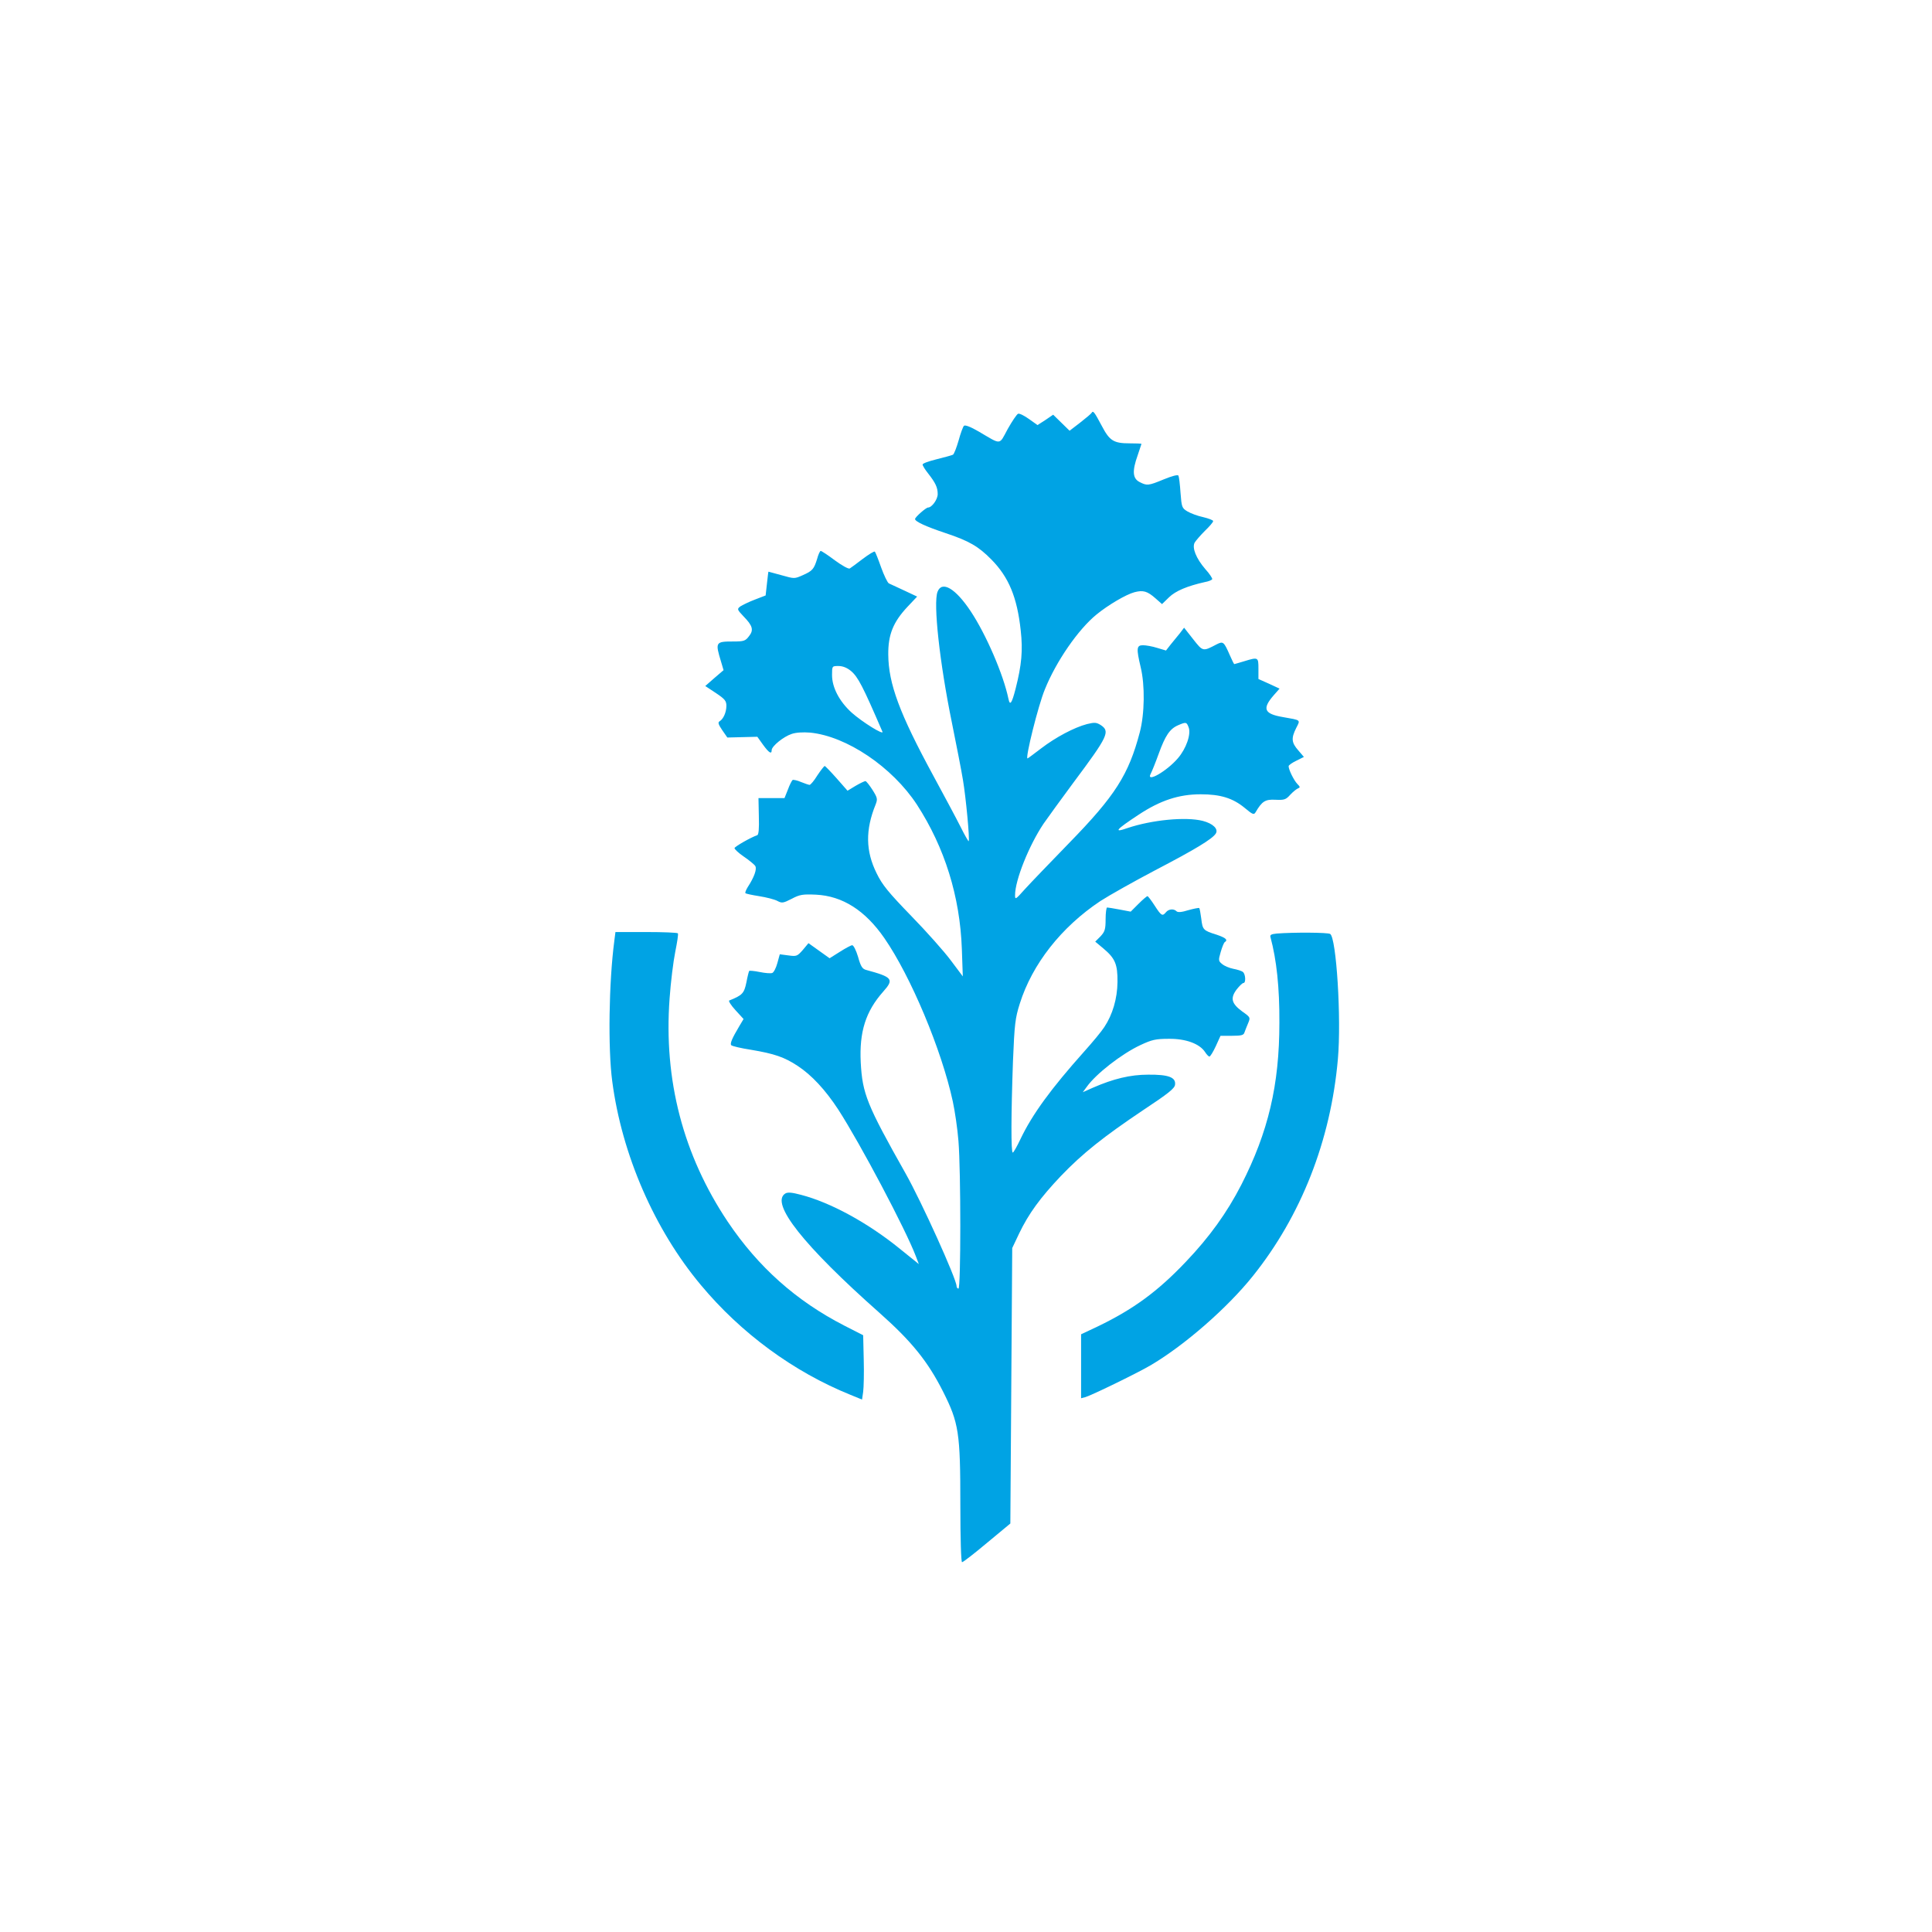<?xml version="1.0" standalone="no"?>
<!DOCTYPE svg PUBLIC "-//W3C//DTD SVG 20010904//EN"
 "http://www.w3.org/TR/2001/REC-SVG-20010904/DTD/svg10.dtd">
<svg version="1.0" xmlns="http://www.w3.org/2000/svg"
 width="1024pt" height="1024pt" viewBox="0 0 1024 1024"
 preserveAspectRatio="xMidYMid meet">

<g transform="translate(0,1024) scale(0.1,-0.1)"
fill="#00a3e4" stroke="none">
<path d="M5786 8052 c-3 -5 -30 -28 -61 -52 l-56 -43 -43 42 -44 43 -41 -28
-42 -27 -45 32 c-25 18 -51 31 -58 28 -7 -3 -32 -40 -55 -81 -47 -87 -31 -85
-154 -13 -43 25 -72 36 -78 30 -5 -5 -18 -40 -28 -77 -11 -38 -24 -72 -30 -76
-6 -3 -45 -14 -86 -24 -41 -10 -75 -22 -75 -28 0 -6 13 -27 29 -47 40 -51 51
-75 51 -110 0 -28 -31 -71 -51 -71 -11 0 -69 -51 -69 -61 0 -13 55 -39 163
-75 123 -41 173 -70 241 -139 93 -94 137 -201 156 -376 12 -107 5 -183 -27
-309 -20 -78 -30 -93 -38 -54 -27 130 -119 342 -200 464 -81 122 -153 164
-176 103 -23 -61 11 -374 76 -692 24 -119 51 -256 59 -306 15 -88 37 -317 30
-324 -1 -1 -21 32 -42 75 -22 44 -88 167 -146 274 -178 328 -237 486 -238 641
-1 105 26 172 102 253 l51 54 -68 32 c-37 17 -74 34 -82 38 -7 4 -26 43 -41
85 -15 43 -30 80 -33 83 -3 4 -32 -14 -64 -38 -32 -25 -63 -47 -69 -51 -7 -4
-42 16 -79 43 -37 28 -71 50 -75 50 -4 0 -13 -19 -19 -42 -17 -55 -25 -64 -77
-87 -43 -19 -44 -19 -111 0 -37 10 -69 19 -70 19 -1 0 -4 -28 -8 -63 l-7 -63
-57 -22 c-32 -12 -66 -29 -77 -36 -18 -14 -18 -16 17 -53 49 -50 55 -73 28
-106 -18 -24 -27 -27 -82 -27 -95 0 -97 -3 -65 -108 l13 -44 -49 -42 -48 -42
56 -37 c48 -32 56 -42 56 -68 0 -34 -16 -70 -36 -82 -10 -6 -7 -16 14 -47 l27
-39 79 2 80 2 30 -42 c32 -44 46 -52 46 -29 0 21 63 72 106 86 23 8 61 10 98
7 193 -19 435 -182 566 -382 147 -227 228 -486 238 -765 l5 -145 -63 84 c-34
46 -129 153 -210 236 -122 126 -154 165 -184 227 -58 117 -60 229 -5 364 11
29 10 35 -17 78 -16 25 -33 46 -37 46 -5 0 -28 -11 -52 -25 l-43 -26 -58 66
c-32 36 -60 65 -63 65 -3 0 -21 -23 -39 -50 -17 -28 -36 -50 -41 -50 -5 0 -25
7 -45 15 -20 9 -41 13 -45 11 -4 -3 -16 -26 -25 -51 l-18 -45 -69 0 -69 0 2
-97 c2 -67 -1 -98 -9 -100 -33 -11 -117 -59 -120 -68 -1 -5 21 -26 49 -45 28
-19 56 -42 61 -50 10 -16 -6 -60 -40 -112 -9 -15 -15 -29 -12 -32 2 -3 35 -10
73 -16 38 -6 81 -17 96 -25 24 -13 31 -12 76 11 43 23 59 25 129 22 141 -7
261 -84 362 -230 140 -202 304 -593 363 -866 11 -51 25 -145 30 -210 13 -158
13 -782 0 -782 -5 0 -10 6 -10 13 0 37 -185 446 -270 597 -206 365 -229 423
-238 589 -8 162 26 270 119 375 59 66 50 77 -90 115 -20 5 -29 18 -43 69 -10
34 -24 62 -31 62 -7 0 -36 -16 -66 -35 l-54 -34 -56 40 -56 40 -30 -36 c-29
-33 -33 -35 -76 -29 l-46 6 -13 -47 c-7 -26 -19 -49 -27 -52 -8 -3 -37 -1 -66
5 -29 6 -54 8 -56 6 -2 -2 -9 -29 -15 -61 -12 -58 -21 -68 -91 -96 -5 -2 9
-25 33 -51 l43 -47 -22 -37 c-40 -67 -51 -94 -43 -102 5 -5 52 -16 104 -24
125 -21 177 -39 247 -85 75 -49 148 -128 216 -232 117 -181 357 -635 411 -777
l16 -42 -103 83 c-168 136 -364 243 -521 284 -49 13 -71 15 -84 7 -81 -51 96
-275 500 -633 170 -151 255 -256 336 -416 84 -167 92 -217 92 -602 0 -182 4
-303 9 -303 6 0 65 46 133 103 l123 102 5 730 5 730 37 78 c50 104 111 188
221 304 115 120 226 208 436 349 133 88 167 115 169 135 5 39 -35 54 -142 53
-96 0 -185 -22 -293 -69 l-54 -24 20 27 c49 70 187 177 286 223 60 28 80 33
150 33 90 1 163 -26 192 -70 8 -13 19 -24 23 -24 5 0 20 25 34 55 l25 55 61 0
c49 0 62 3 66 18 3 9 12 31 19 48 13 31 13 32 -31 63 -57 42 -64 70 -30 116
15 19 31 35 37 35 13 0 11 46 -3 58 -7 6 -30 13 -51 17 -21 4 -47 15 -59 25
-20 16 -21 20 -8 64 7 25 17 49 21 52 19 12 7 23 -43 40 -71 22 -74 26 -81 85
-4 29 -8 54 -11 56 -2 2 -28 -3 -57 -11 -35 -11 -56 -13 -63 -6 -15 15 -42 12
-56 -5 -19 -23 -25 -19 -60 35 -18 28 -35 50 -38 50 -4 0 -25 -18 -48 -41
l-41 -41 -58 11 c-32 6 -62 11 -67 11 -4 0 -8 -28 -8 -62 0 -54 -4 -66 -27
-91 l-28 -28 43 -36 c62 -52 76 -83 75 -178 -1 -88 -26 -173 -70 -239 -14 -22
-62 -80 -107 -130 -174 -195 -274 -331 -337 -463 -19 -40 -37 -72 -41 -72 -10
-1 -9 205 1 484 8 197 12 229 36 305 66 210 220 406 427 544 48 31 178 104
290 163 211 110 304 166 322 195 15 24 -15 53 -69 67 -91 23 -271 5 -399 -38
-77 -27 -62 -9 58 70 116 77 215 109 330 109 104 0 170 -20 233 -72 43 -36 49
-38 58 -23 34 58 51 69 105 66 47 -2 55 0 79 27 15 16 34 31 42 34 11 4 10 8
-5 23 -18 19 -46 75 -46 94 0 5 18 18 41 29 l40 20 -30 35 c-36 41 -38 64 -11
118 23 45 27 41 -69 58 -101 17 -113 44 -49 117 l30 34 -56 26 -56 25 0 55 c0
61 -1 62 -76 39 -27 -8 -50 -15 -52 -15 -2 0 -12 21 -24 48 -31 71 -35 74 -69
57 -74 -39 -73 -39 -125 27 l-48 61 -22 -29 c-13 -16 -35 -43 -49 -60 l-25
-32 -47 14 c-25 8 -59 14 -75 14 -34 0 -36 -16 -12 -117 23 -95 21 -247 -5
-345 -59 -224 -130 -336 -376 -588 -99 -102 -204 -211 -233 -243 -49 -55 -52
-57 -52 -32 0 80 74 264 151 379 23 33 94 131 157 216 186 249 197 273 146
307 -23 14 -32 15 -73 5 -68 -18 -166 -70 -243 -129 -38 -29 -70 -53 -72 -53
-13 0 57 282 92 366 60 149 177 318 274 397 61 50 156 106 201 118 46 12 68 6
112 -33 l34 -30 37 36 c35 34 97 60 191 81 18 3 35 10 38 15 2 4 -14 29 -37
54 -48 56 -71 112 -56 140 6 10 30 38 54 62 24 23 44 46 44 52 0 5 -24 14 -53
21 -29 6 -66 20 -83 30 -30 18 -31 23 -37 99 -3 45 -8 85 -11 91 -4 6 -34 -2
-78 -20 -82 -34 -89 -34 -128 -14 -37 19 -40 58 -10 142 11 32 20 59 20 60 0
2 -28 3 -62 3 -86 0 -107 14 -148 92 -40 75 -46 83 -54 70z m-1276 -1368 c38
-32 63 -81 167 -322 9 -21 -107 51 -163 101 -65 59 -104 133 -104 199 0 48 0
48 34 48 23 0 45 -9 66 -26z m1790 -299 c14 -36 -13 -113 -57 -164 -59 -69
-171 -133 -144 -82 6 11 25 58 42 105 35 97 59 133 103 152 42 18 45 18 56
-11z"/>
<path d="M3256 5253 c-29 -220 -34 -572 -11 -744 51 -389 224 -786 469 -1079
213 -256 492 -461 794 -583 l61 -25 6 41 c3 23 5 100 3 171 l-3 129 -100 51
c-255 131 -456 310 -618 551 -236 353 -340 751 -308 1183 6 86 20 198 30 247
10 50 17 93 14 98 -2 4 -78 7 -168 7 l-163 0 -6 -47z"/>
<path d="M6767 5292 c-30 -3 -37 -7 -33 -20 32 -119 48 -266 47 -452 0 -331
-59 -580 -202 -860 -76 -148 -169 -277 -294 -408 -150 -158 -279 -252 -468
-343 l-87 -41 0 -170 0 -169 23 6 c36 11 285 132 351 172 178 106 401 301 535
468 257 320 414 720 452 1151 19 215 -8 644 -41 664 -14 8 -192 9 -283 2z"/>
</g>
</svg>
